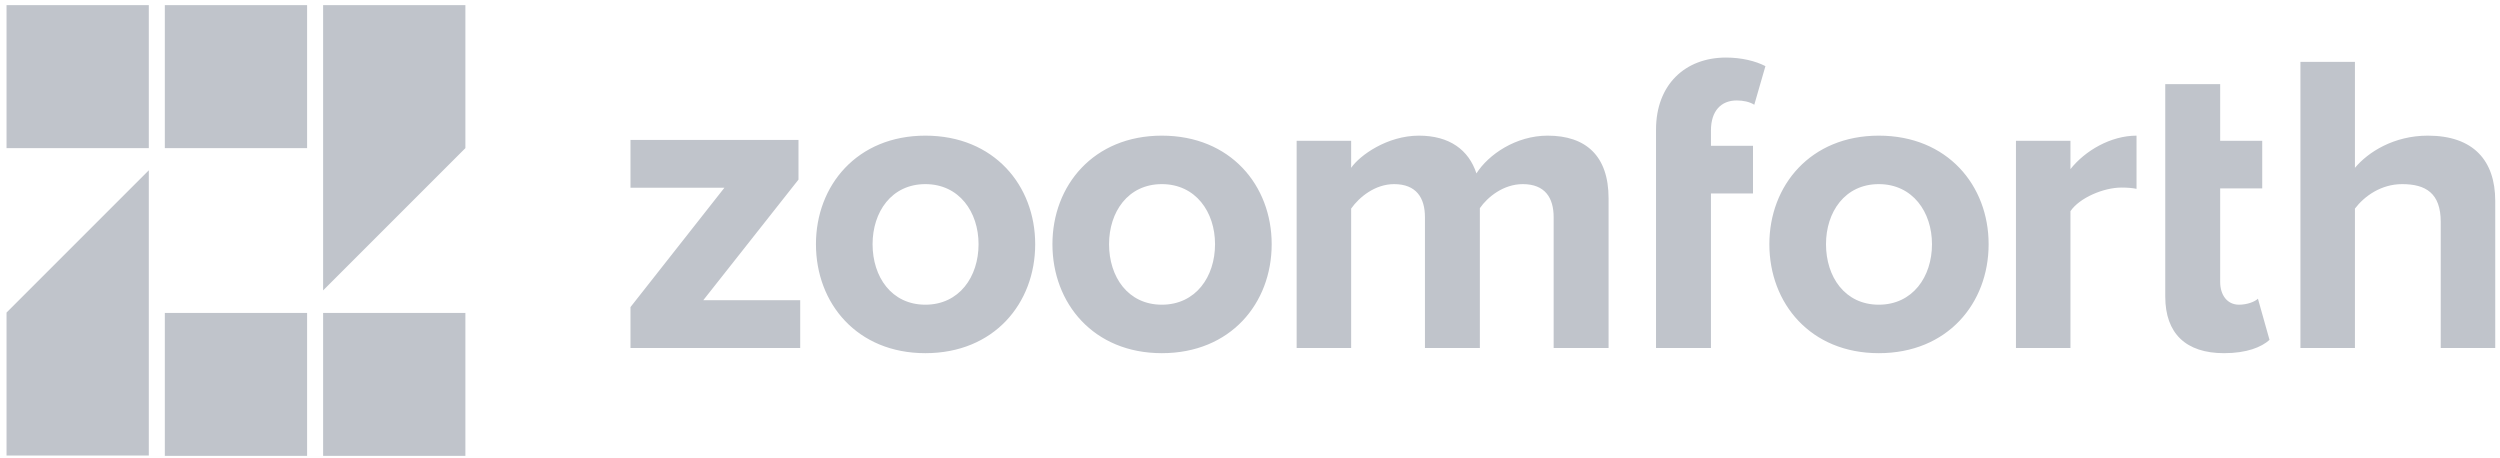 <?xml version="1.0" encoding="UTF-8"?>
<svg width="371px" height="68px" viewBox="0 0 371 68" version="1.1" xmlns="http://www.w3.org/2000/svg" xmlns:xlink="http://www.w3.org/1999/xlink">
    <!-- Generator: Sketch 43.2 (39069) - http://www.bohemiancoding.com/sketch -->
    <title>zf_logo_gray</title>
    <desc>Created with Sketch.</desc>
    <defs></defs>
    <g id="Page-1" stroke="none" stroke-width="1" fill="none" fill-rule="evenodd">
        <g id="zf_logo_gray" fill-rule="nonzero" fill="#C0C4CB">
            <path d="M145.218,36.24 C145.218,31.464 142.352,27.324 137.323,27.324 C132.292,27.324 129.49,31.464 129.49,36.24 C129.49,41.078 132.292,45.217 137.323,45.217 C142.352,45.217 145.218,41.078 145.218,36.24 Z M286.707,36.24 C286.707,31.464 283.84,27.324 278.811,27.324 C273.78,27.324 270.979,31.464 270.979,36.24 C270.979,41.078 273.78,45.217 278.811,45.217 C283.84,45.217 286.707,41.078 286.707,36.24 Z M180.312,36.24 C180.312,31.464 177.446,27.324 172.417,27.324 C167.386,27.324 164.584,31.464 164.584,36.24 C164.584,41.078 167.386,45.217 172.417,45.217 C177.446,45.217 180.312,41.078 180.312,36.24 Z M121.087,36.24 C121.087,27.517 127.198,20.13 137.323,20.13 C147.509,20.13 153.623,27.517 153.623,36.24 C153.623,45.026 147.509,52.411 137.323,52.411 C127.198,52.411 121.087,45.026 121.087,36.24 Z M156.181,36.24 C156.181,27.517 162.293,20.13 172.417,20.13 C182.604,20.13 188.717,27.517 188.717,36.24 C188.717,45.026 182.604,52.411 172.417,52.411 C162.293,52.411 156.181,45.026 156.181,36.24 Z M230.562,51.648 L230.562,32.229 C230.562,29.363 229.288,27.324 225.979,27.324 C223.112,27.324 220.757,29.236 219.612,30.891 L219.612,51.648 L211.462,51.648 L211.462,32.229 C211.462,29.363 210.186,27.324 206.877,27.324 C204.075,27.324 201.719,29.236 200.51,30.953 L200.51,51.648 L192.422,51.648 L192.422,20.893 L200.51,20.893 L200.51,24.906 C201.783,23.058 205.858,20.13 210.57,20.13 C215.091,20.13 217.955,22.231 219.102,25.734 C220.885,22.932 224.96,20.13 229.672,20.13 C235.338,20.13 238.712,23.123 238.712,29.427 L238.712,51.648 L230.562,51.648 Z M245.754,51.648 L245.754,19.238 C245.754,12.552 250.084,8.542 256.133,8.542 C258.425,8.542 260.525,9.052 261.989,9.815 L260.335,15.545 C259.634,15.099 258.68,14.908 257.724,14.908 C255.432,14.908 253.904,16.437 253.904,19.367 L253.904,21.641 L260.144,21.641 L260.144,28.708 L253.904,28.708 L253.904,51.648 L245.754,51.648 Z M262.573,36.24 C262.573,27.517 268.687,20.13 278.811,20.13 C288.998,20.13 295.112,27.517 295.112,36.24 C295.112,45.026 288.998,52.411 278.811,52.411 C268.687,52.411 262.573,45.026 262.573,36.24 Z M299.168,51.648 L299.168,20.893 L307.256,20.893 L307.256,25.097 C309.419,22.359 313.241,20.13 317.061,20.13 L317.061,28.025 C316.489,27.899 315.723,27.834 314.832,27.834 C312.159,27.834 308.592,29.363 307.256,31.337 L307.256,51.648 L299.168,51.648 Z M321.324,44.008 L321.324,12.49 L329.474,12.49 L329.474,20.893 L335.714,20.893 L335.714,27.961 L329.474,27.961 L329.474,41.843 C329.474,43.753 330.492,45.217 332.276,45.217 C333.485,45.217 334.632,44.771 335.077,44.325 L336.797,50.439 C335.586,51.522 333.42,52.411 330.046,52.411 C324.381,52.411 321.324,49.483 321.324,44.008 Z M362.205,51.648 L362.205,32.928 C362.205,28.662 359.978,27.324 356.475,27.324 C353.354,27.324 350.872,29.108 349.472,30.953 L349.472,51.648 L341.384,51.648 L341.384,9.178 L349.472,9.178 L349.472,24.906 C351.444,22.55 355.266,20.13 360.295,20.13 C367.046,20.13 370.293,23.824 370.293,29.809 L370.293,51.648 L362.205,51.648 Z M93.564,51.645 L93.564,45.573 L107.5,27.864 L93.564,27.864 L93.564,20.769 L118.495,20.769 L118.495,26.651 L104.368,44.55 L118.751,44.55 L118.751,51.645 L93.564,51.645 Z M24.46,21.981 L24.46,0.765 L45.574,0.765 L45.574,21.981 L24.46,21.981 Z M47.95,67.652 L47.95,46.436 L69.064,46.436 L69.064,67.652 L47.95,67.652 Z M47.95,0.765 L69.064,0.765 L69.064,21.981 L47.95,43.095 L47.95,0.765 Z M0.97,21.981 L0.97,0.765 L22.084,0.765 L22.084,21.981 L0.97,21.981 Z M0.97,67.601 L0.97,46.385 L22.084,25.271 L22.084,67.601 L0.97,67.601 Z M24.46,67.652 L24.46,46.436 L45.574,46.436 L45.574,67.652 L24.46,67.652 Z" id="Combined-Shape"></path>
        </g>
    </g>
</svg>